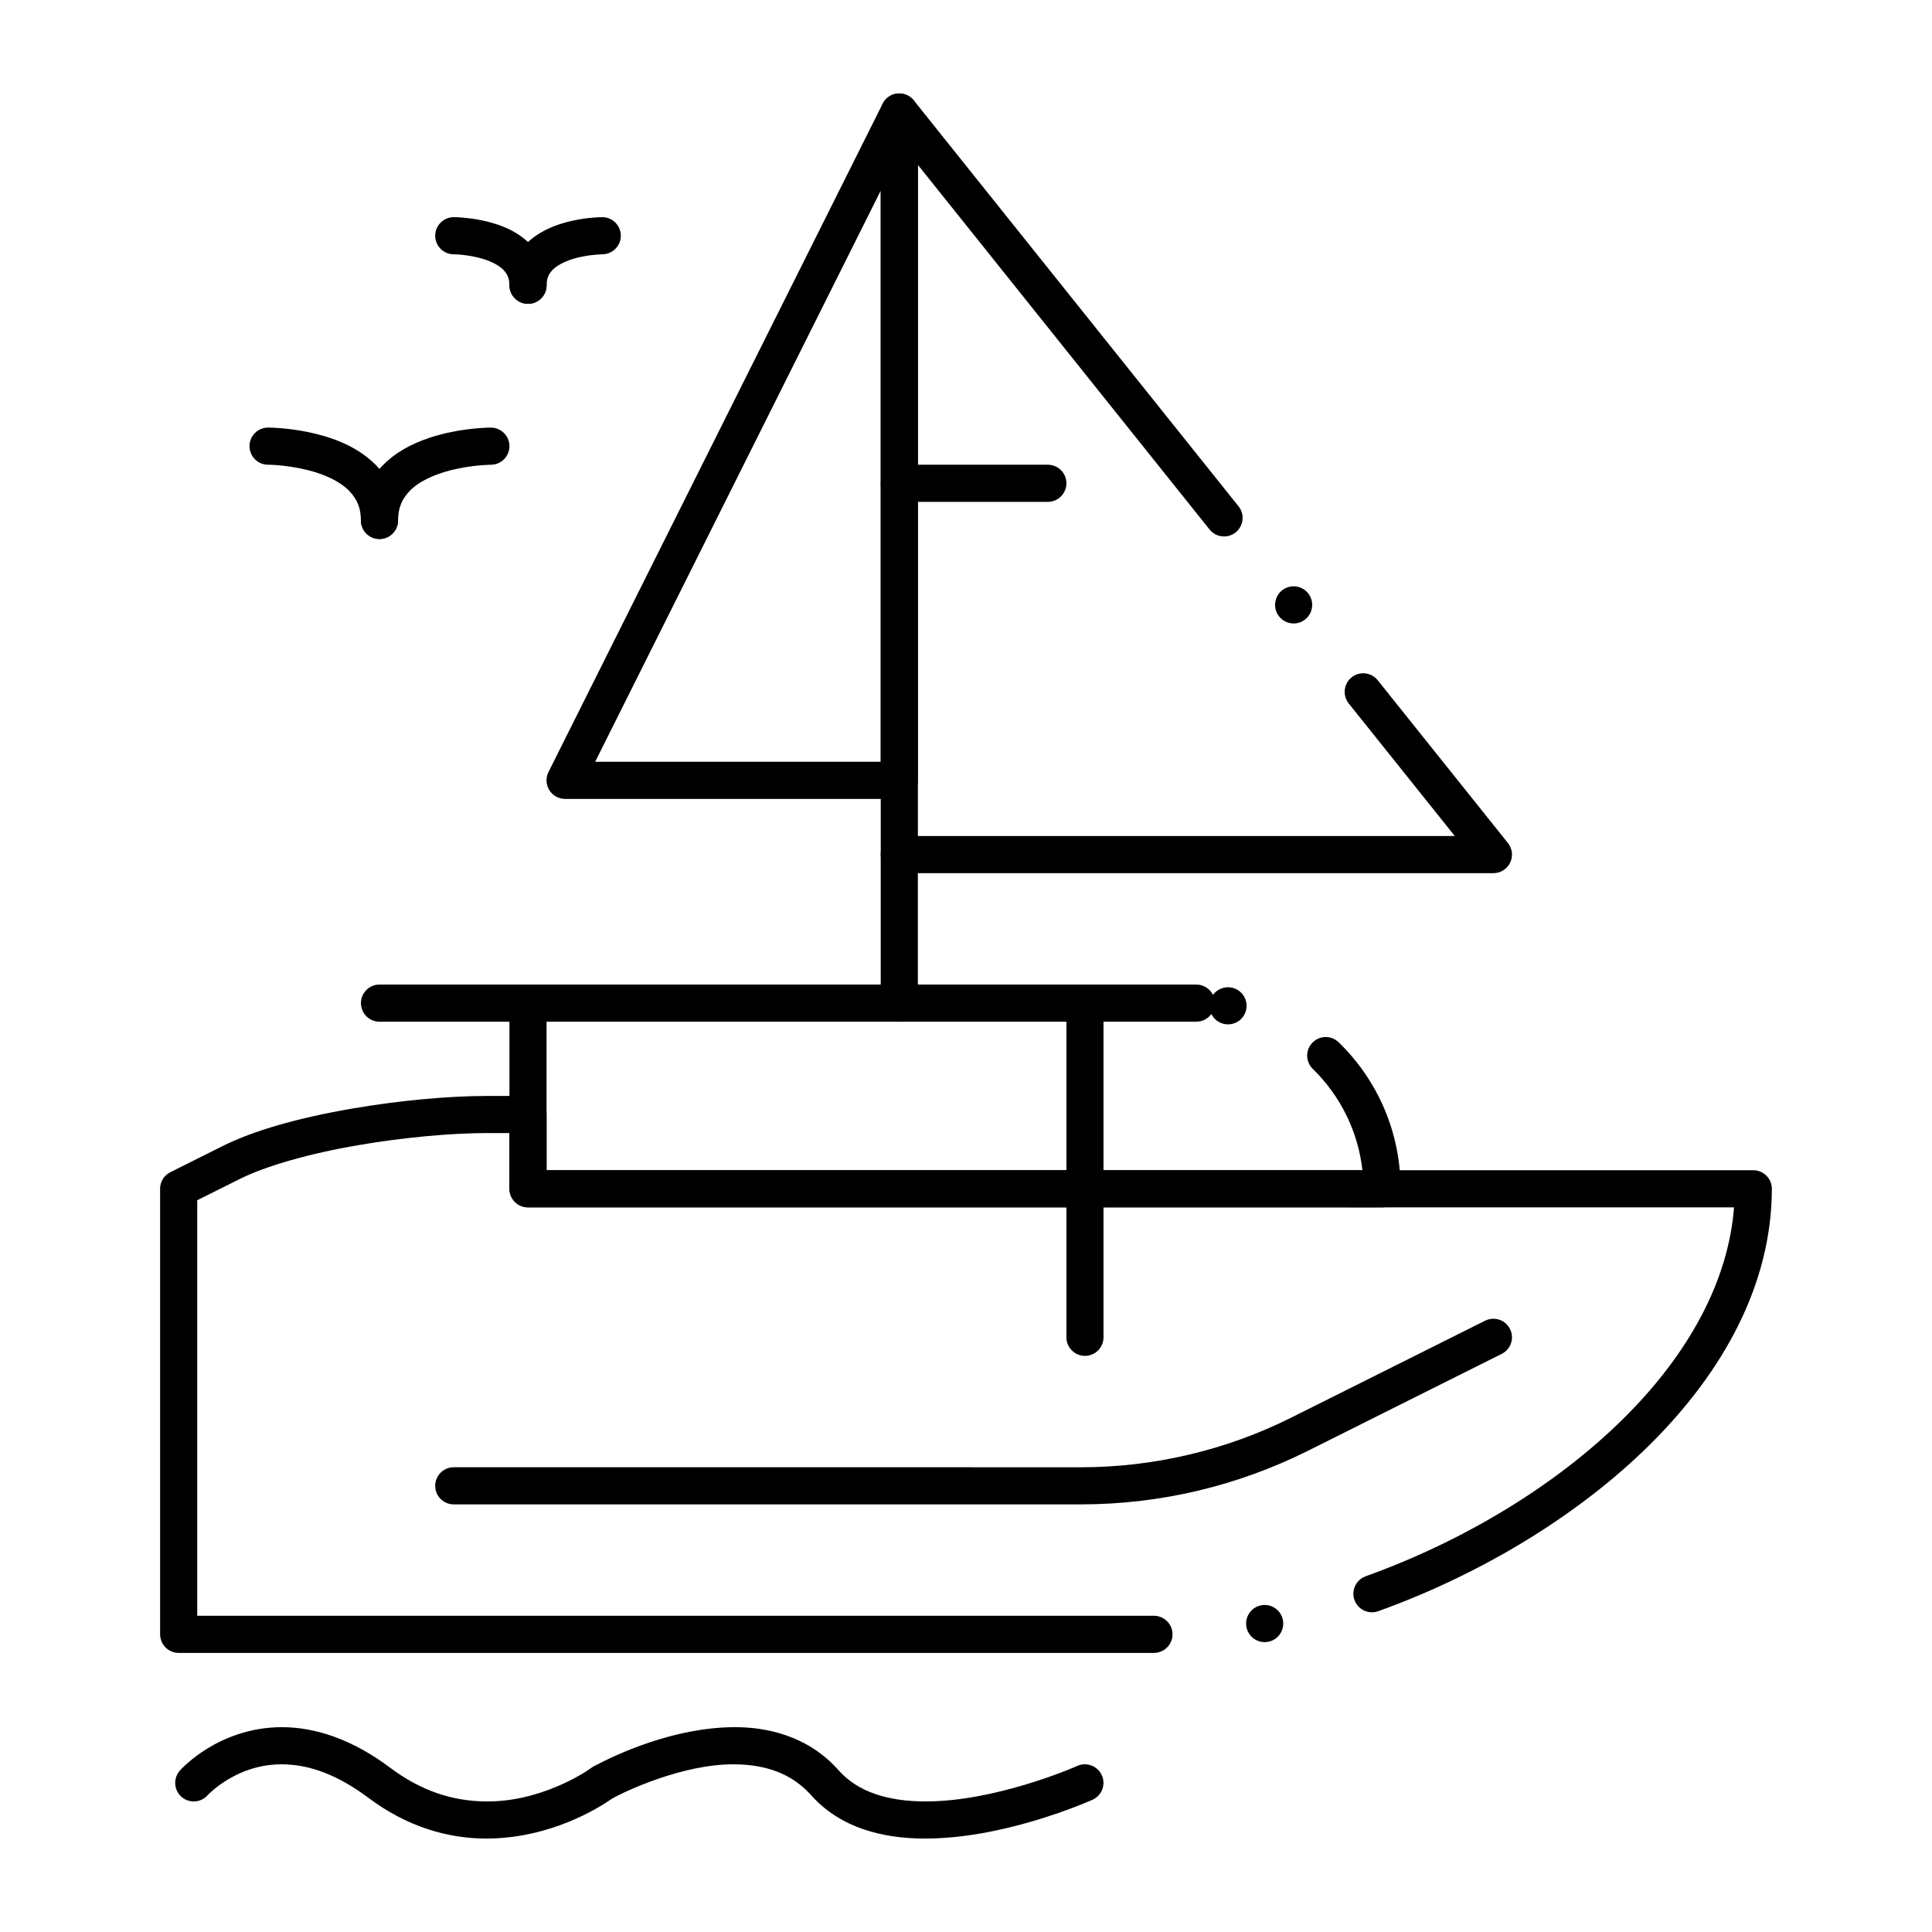 <?xml version="1.0" encoding="UTF-8"?>
<!-- Uploaded to: SVG Repo, www.svgrepo.com, Generator: SVG Repo Mixer Tools -->
<svg fill="#000000" width="800px" height="800px" version="1.1" viewBox="144 144 512 512" xmlns="http://www.w3.org/2000/svg">
 <g>
  <path d="m510.25 463.96h-226.32c-1.301 0-2.566-0.523-3.484-1.445-0.914-0.918-1.438-2.176-1.438-3.473v-49.199c0-1.301 0.523-2.566 1.438-3.484 0.914-0.914 2.184-1.438 3.484-1.438h177.12c1.859 0 3.582 1.074 4.406 2.734 1.082-1.496 2.961-2.273 4.812-1.949 2.676 0.453 4.477 3 4.016 5.676-0.402 2.371-2.441 4.082-4.844 4.082-0.285 0-0.559-0.02-0.836-0.07-1.555-0.266-2.883-1.258-3.582-2.668-0.926 1.27-2.41 2.027-3.977 2.027h-172.2v39.359h216.21c-1.121-10.145-5.785-19.672-13.145-26.836-0.945-0.914-1.477-2.144-1.496-3.465-0.02-1.309 0.48-2.559 1.398-3.492 0.934-0.965 2.184-1.496 3.523-1.496 1.289 0 2.508 0.5 3.434 1.398 5.125 4.981 9.16 10.824 11.992 17.379 2.922 6.789 4.41 13.992 4.398 21.43 0 1.309-0.504 2.547-1.438 3.473-0.926 0.945-2.164 1.457-3.473 1.457z"/>
  <path d="m449.81 582.04h-258.46c-1.289 0-2.559-0.523-3.473-1.438-0.914-0.926-1.445-2.195-1.445-3.484l-0.004-118.08c0-1.879 1.043-3.562 2.727-4.398l13.844-6.926c8.207-4.082 19.836-7.441 34.566-9.969 12.289-2.098 25.23-3.305 35.512-3.305h10.844c1.289 0 2.559 0.523 3.473 1.438 0.914 0.914 1.445 2.184 1.445 3.484v14.762h319.8c1.289 0 2.559 0.523 3.473 1.445 0.918 0.914 1.449 2.176 1.449 3.473-0.012 12.23-3.039 24.48-9.012 36.418-5.481 10.961-13.391 21.59-23.52 31.586-18.609 18.363-44.094 33.969-71.773 43.938-0.012 0-0.012 0.012-0.012 0.012-0.543 0.188-1.102 0.285-1.672 0.285-2.066 0-3.926-1.309-4.625-3.258-0.195-0.543-0.297-1.113-0.297-1.691 0.012-2.059 1.32-3.906 3.258-4.598 26.391-9.484 50.605-24.293 68.203-41.68 17.789-17.574 27.965-36.969 29.422-56.09l-319.61-0.008c-1.301 0-2.566-0.523-3.484-1.445-0.914-0.918-1.438-2.184-1.438-3.473v-14.762h-5.965c-9.613 0-22.25 1.18-33.809 3.16-13.215 2.242-24.816 5.551-31.832 9.082l-11.129 5.559v110.12h253.54c2.707 0 4.922 2.203 4.922 4.922 0 2.715-2.215 4.918-4.922 4.918zm29.332-2.863c-2.344 0-4.367-1.672-4.82-3.977-0.246-1.289 0.02-2.598 0.746-3.691 0.738-1.094 1.852-1.832 3.137-2.078 0.316-0.066 0.629-0.098 0.957-0.098 2.344 0 4.367 1.672 4.82 3.984 0.246 1.289-0.02 2.598-0.746 3.691-0.738 1.094-1.852 1.832-3.141 2.078h-0.02c-0.305 0.059-0.617 0.09-0.934 0.09z"/>
  <path d="m283.93 414.76h-39.359c-2.715 0-4.922-2.203-4.922-4.922 0-2.715 2.203-4.922 4.922-4.922h39.359c2.707 0 4.922 2.203 4.922 4.922-0.004 2.719-2.215 4.922-4.922 4.922z"/>
  <path d="m539.77 375.4h-157.44c-1.301 0-2.566-0.523-3.484-1.438-0.914-0.914-1.438-2.184-1.438-3.484l0.004-196.8c0-2.086 1.32-3.957 3.285-4.644 1.949-0.68 4.184-0.039 5.473 1.574l86.059 107.57c0.816 1.023 1.191 2.312 1.043 3.609-0.148 1.309-0.789 2.481-1.812 3.305-0.887 0.699-1.949 1.074-3.07 1.074-1.504 0-2.914-0.668-3.848-1.852l-77.293-96.621 0.004 177.86h142.28l-28.105-35.129c-1.691-2.125-1.348-5.227 0.766-6.918 0.887-0.707 1.938-1.082 3.07-1.082 1.504 0 2.902 0.68 3.848 1.852l34.5 43.129c1.191 1.484 1.418 3.484 0.59 5.207-0.824 1.707-2.516 2.781-4.426 2.781zm-52.938-66.176c-1.504 0-2.914-0.68-3.848-1.852-1.695-2.117-1.348-5.227 0.766-6.918 0.867-0.688 1.957-1.074 3.07-1.074 1.504 0 2.902 0.668 3.848 1.84 1.691 2.125 1.348 5.227-0.766 6.918-0.887 0.715-1.949 1.086-3.07 1.086z"/>
  <path d="m382.32 355.72h-88.559c-1.723 0-3.285-0.875-4.191-2.332-0.895-1.465-0.984-3.258-0.215-4.793l88.559-177.12c0.848-1.672 2.527-2.715 4.398-2.715 0.383 0 0.766 0.039 1.133 0.129 2.234 0.531 3.797 2.5 3.797 4.793v177.12c0 1.301-0.531 2.559-1.445 3.484-0.918 0.91-2.188 1.434-3.477 1.434zm-80.598-9.84h75.68v-151.36z"/>
  <path d="m382.32 414.76c-2.715 0-4.922-2.203-4.922-4.922v-39.359c0-2.715 2.203-4.922 4.922-4.922 2.707 0 4.922 2.203 4.922 4.922v39.359c0 2.719-2.215 4.922-4.922 4.922z"/>
  <path d="m264.25 542.68c-2.715 0-4.922-2.203-4.922-4.922 0-2.715 2.203-4.922 4.922-4.922l166.28 0.004c19.207 0 38.445-4.535 55.625-13.137l51.414-25.703c0.688-0.344 1.426-0.523 2.195-0.523 1.879 0 3.57 1.043 4.406 2.715 0.582 1.18 0.68 2.508 0.266 3.758-0.414 1.25-1.289 2.254-2.473 2.844l-51.414 25.711c-9.277 4.633-19.098 8.195-29.195 10.578-10.086 2.383-20.469 3.59-30.828 3.59z"/>
  <path d="m421.69 277h-39.359c-2.715 0-4.922-2.203-4.922-4.922 0-2.715 2.203-4.922 4.922-4.922h39.359c2.707 0 4.922 2.203 4.922 4.922-0.004 2.715-2.219 4.922-4.922 4.922z"/>
  <path d="m431.53 503.32c-2.715 0-4.922-2.203-4.922-4.922v-88.559c0-2.715 2.203-4.922 4.922-4.922 2.707 0 4.91 2.203 4.91 4.922v88.559c0 2.715-2.207 4.922-4.91 4.922z"/>
  <path d="m389.24 631.24c-6.121 0-11.426-0.797-16.234-2.41-5.656-1.898-10.383-4.961-14.043-9.082-4.879-5.461-11.551-8.137-20.379-8.188-13.578-0.109-29.027 7.172-32.395 9.102-3.504 2.461-16.285 10.508-33.199 10.578h-0.109c-5.176 0-10.312-0.816-15.262-2.41-5.617-1.812-11-4.644-16.02-8.414-7.941-5.934-15.438-8.836-22.918-8.855-4.988 0-9.781 1.336-14.23 3.996-3.453 2.055-5.422 4.191-5.434 4.211-0.934 1.043-2.273 1.633-3.672 1.633-1.199 0-2.363-0.441-3.266-1.238-2.027-1.812-2.203-4.922-0.402-6.949 0.461-0.512 2.973-3.188 7.301-5.844 4.191-2.578 11.012-5.648 19.699-5.648h0.078c4.449 0 9.023 0.828 13.59 2.449 5.086 1.812 10.184 4.625 15.164 8.375 7.941 5.934 16.277 8.828 25.477 8.855h0.168c6.109 0 12.43-1.379 18.773-4.094 4.606-1.977 7.863-4.121 8.648-4.715l0.059-0.039c0-0.012 0.012-0.012 0.012-0.012l0.531-0.355c0.039-0.012 0.176-0.078 0.363-0.188 5.777-3.059 20.941-10.203 37.039-10.281h0.215c7.91 0 19.109 1.988 27.512 11.492 2.547 2.856 5.766 4.91 9.84 6.289 3.711 1.258 8.117 1.898 13.086 1.898h0.176c18.074 0 38.355-8.66 39.211-9.035 0.441-0.188 0.707-0.305 0.816-0.352 0.031-0.012 0.051-0.02 0.059-0.02 0.637-0.285 1.309-0.434 2.008-0.434 1.938 0 3.699 1.141 4.496 2.902 1.113 2.469 0 5.391-2.469 6.504-0.031 0.012-0.168 0.07-0.344 0.148-6.062 2.59-11.719 4.418-15.398 5.5-10.344 3.047-19.957 4.602-28.547 4.629z"/>
  <path d="m244.57 286.84c-2.715 0-4.922-2.203-4.922-4.922-0.039-3.141-0.855-5.324-2.812-7.519-1.652-1.82-4.211-3.414-7.391-4.606-5.5-2.106-12.102-2.617-14.18-2.637h-0.207-0.012c-2.715 0-4.922-2.203-4.922-4.922 0-2.715 2.203-4.922 4.922-4.922h0.039c1.133 0.012 5.207 0.129 10.262 1.133 5.066 1.055 12.469 3.078 18.074 8.609 3.945 3.867 6.102 9.152 6.062 14.859 0.004 2.719-2.211 4.926-4.914 4.926z"/>
  <path d="m244.57 286.84c-2.715 0-4.922-2.203-4.922-4.922-0.051-5.707 2.106-10.98 6.051-14.859 3.039-3.019 6.988-5.324 12.074-7.027 6.996-2.312 13.629-2.668 16.156-2.715h0.148c2.715 0 4.93 2.203 4.93 4.922 0 2.715-2.215 4.922-4.922 4.922-0.051 0-0.195 0-0.562 0.012-0.375 0.02-0.973 0.039-1.789 0.109-1.398 0.109-3.57 0.336-6.031 0.828-5.609 1.074-10.488 3.285-13.047 5.914-2.215 2.293-3.129 4.574-3.168 7.902 0 2.707-2.215 4.914-4.918 4.914z"/>
  <path d="m283.93 224.52c-2.715 0-4.922-2.215-4.922-4.922-0.039-1.93-0.543-2.863-1.445-3.906-0.914-1.012-2.441-1.957-4.289-2.648-3.562-1.367-7.93-1.652-8.906-1.652h-0.117c-2.715 0-4.922-2.203-4.922-4.922 0-2.707 2.203-4.922 4.922-4.922h0.02c0.777 0.012 3.602 0.078 7.172 0.789 3.887 0.816 8.875 2.262 12.891 6.188 2.914 2.832 4.555 6.867 4.516 11.07 0 2.715-2.211 4.926-4.918 4.926z"/>
  <path d="m283.93 224.52c-2.715 0-4.922-2.215-4.922-4.922-0.051-4.203 1.605-8.227 4.516-11.07 2.215-2.195 5.059-3.856 8.68-5.078 4.695-1.543 9.062-1.852 11.246-1.891 0.078 0 0.129-0.012 0.148-0.012 2.715 0 4.93 2.215 4.93 4.922 0 2.715-2.215 4.922-4.922 4.922-0.059 0.012-0.129 0-0.324 0.012-0.188 0.012-0.582 0.02-1.121 0.07-0.887 0.059-2.262 0.207-3.816 0.523-3.356 0.629-6.445 1.996-7.863 3.492-1.023 1.094-1.594 2.078-1.633 4.113 0 2.707-2.211 4.918-4.918 4.918z"/>
 </g>
</svg>